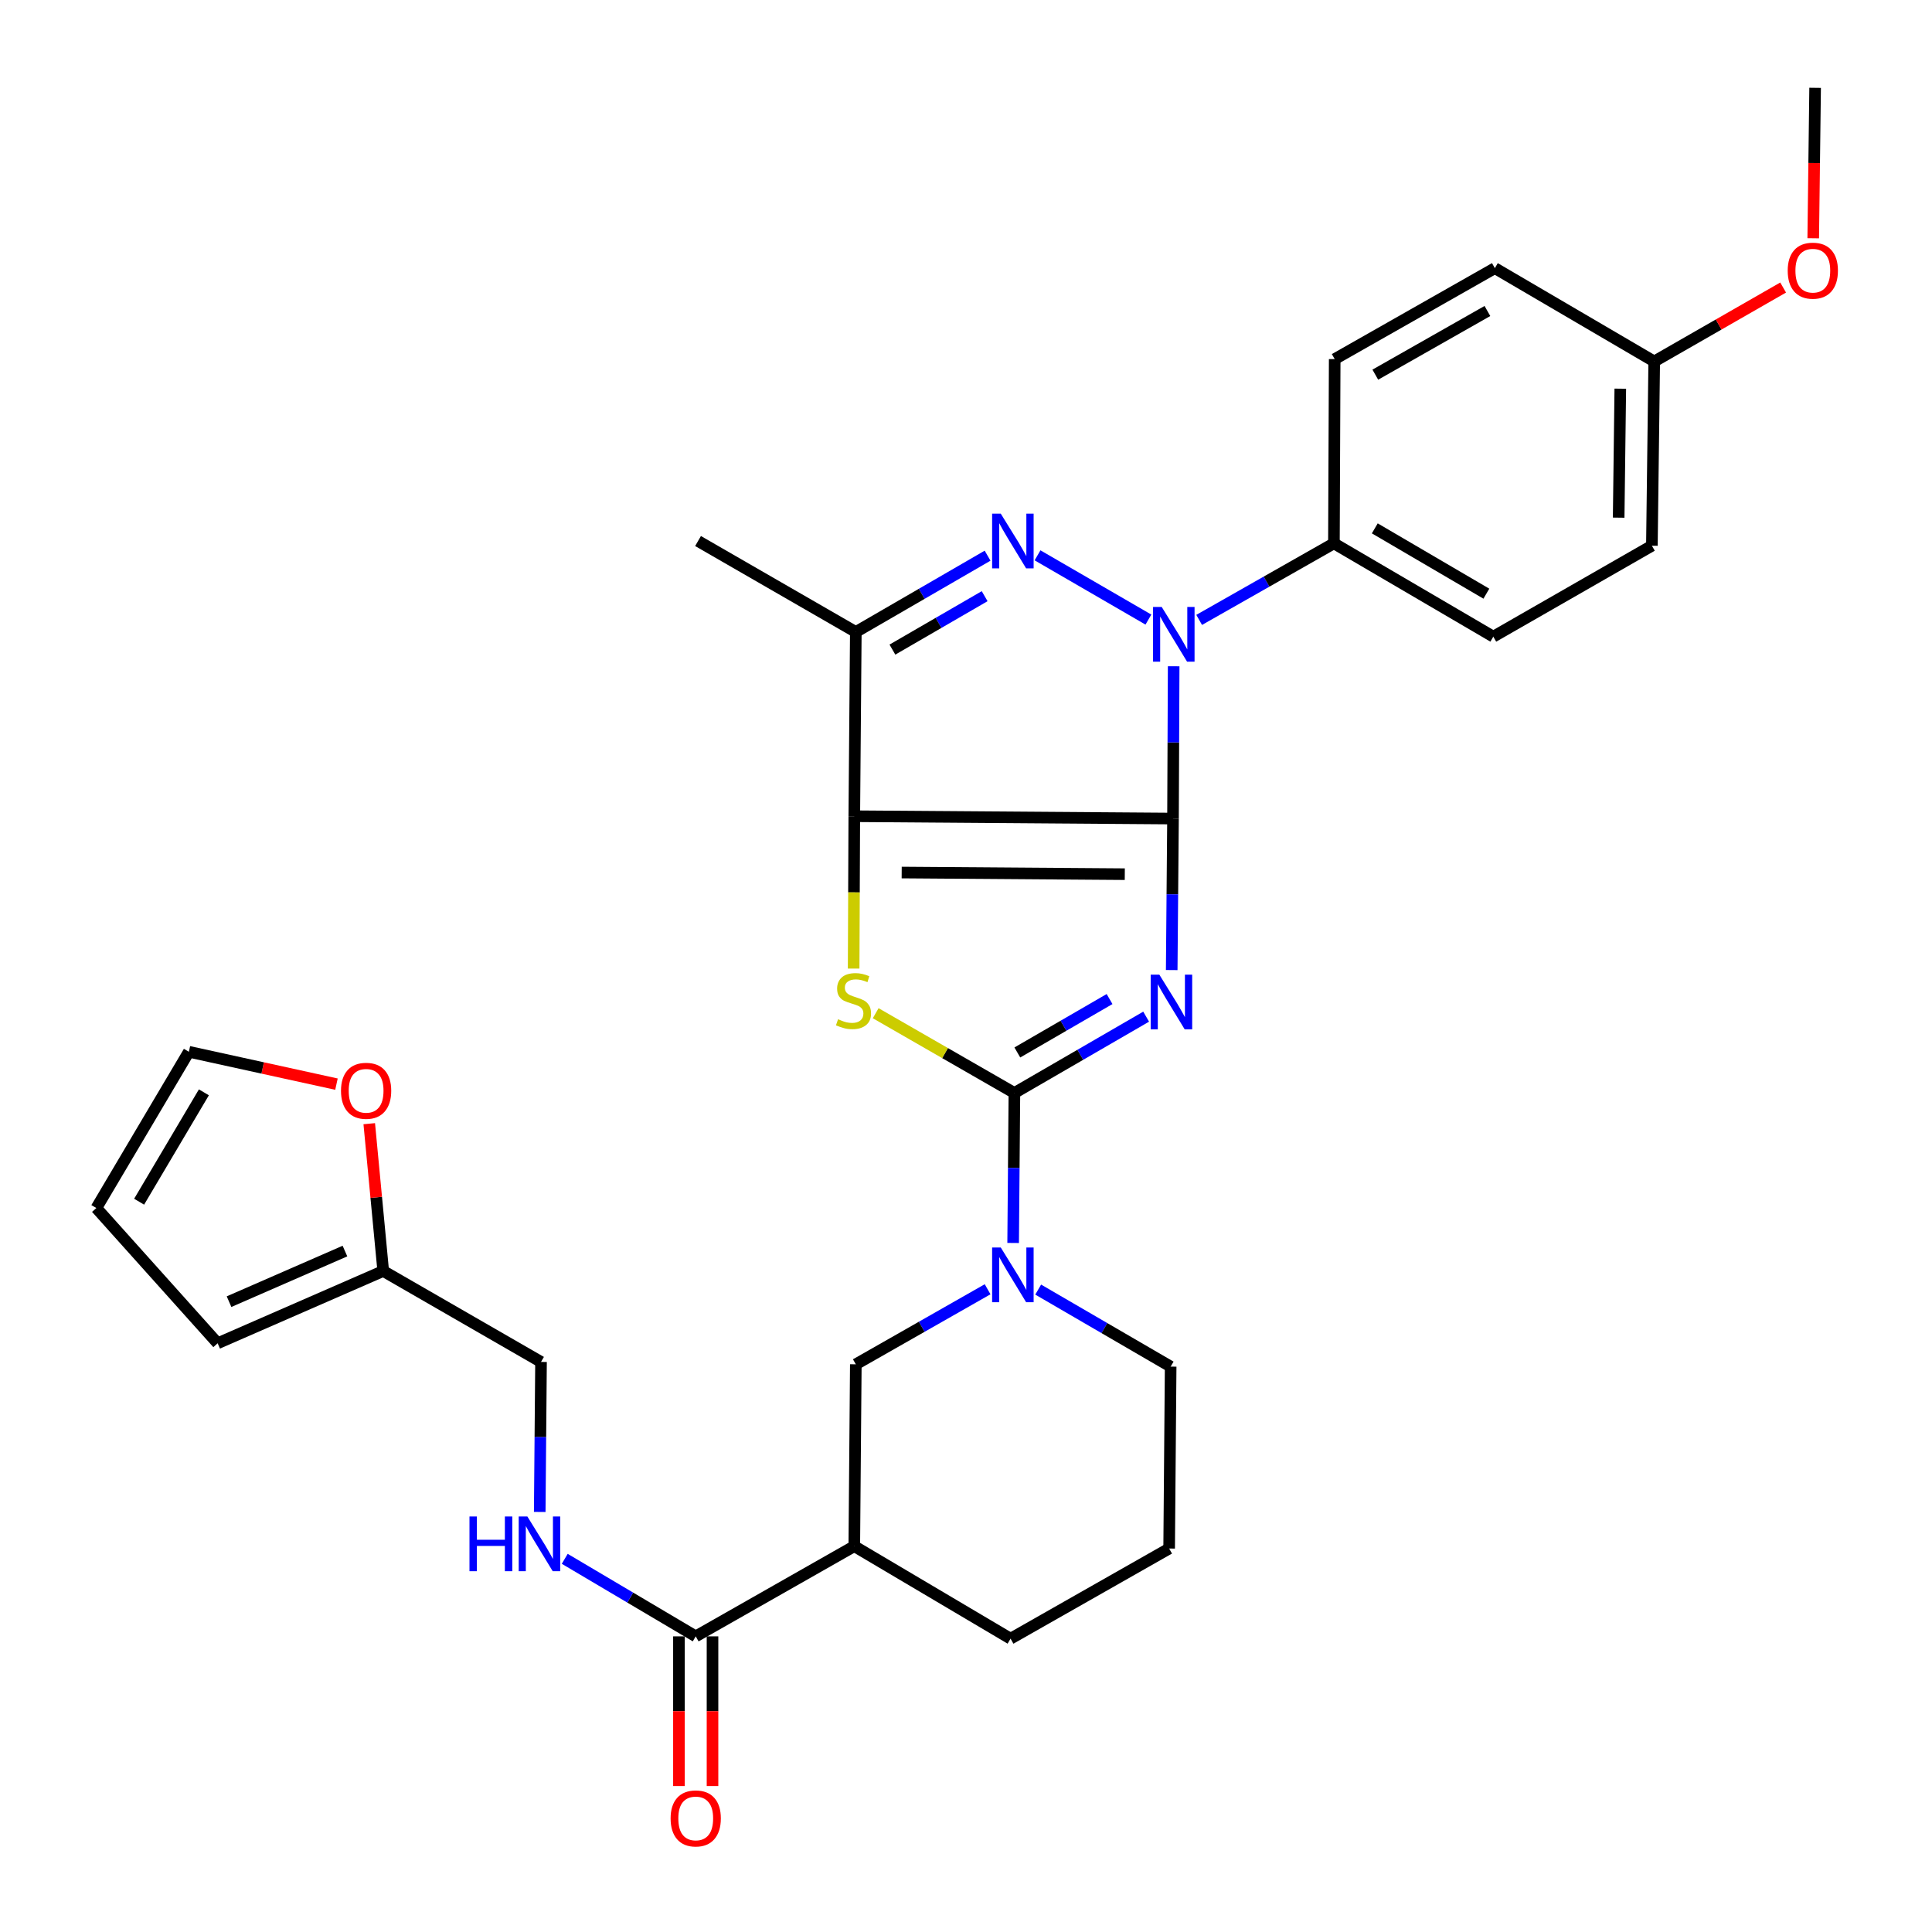 <?xml version='1.0' encoding='iso-8859-1'?>
<svg version='1.1' baseProfile='full'
              xmlns='http://www.w3.org/2000/svg'
                      xmlns:rdkit='http://www.rdkit.org/xml'
                      xmlns:xlink='http://www.w3.org/1999/xlink'
                  xml:space='preserve'
width='1000px' height='1000px' viewBox='0 0 1000 1000'>
<!-- END OF HEADER -->
<rect style='opacity:1.0;fill:#FFFFFF;stroke:none' width='1000' height='1000' x='0' y='0'> </rect>
<path class='bond-0' d='M 607.145,423.685 L 606.81,462.895' style='fill:none;fill-rule:evenodd;stroke:#000000;stroke-width:6px;stroke-linecap:butt;stroke-linejoin:miter;stroke-opacity:1' />
<path class='bond-0' d='M 606.81,462.895 L 606.475,502.104' style='fill:none;fill-rule:evenodd;stroke:#0000FF;stroke-width:6px;stroke-linecap:butt;stroke-linejoin:miter;stroke-opacity:1' />
<path class='bond-1' d='M 607.145,423.685 L 442.179,422.478' style='fill:none;fill-rule:evenodd;stroke:#000000;stroke-width:6px;stroke-linecap:butt;stroke-linejoin:miter;stroke-opacity:1' />
<path class='bond-1' d='M 582.188,452.47 L 466.712,451.625' style='fill:none;fill-rule:evenodd;stroke:#000000;stroke-width:6px;stroke-linecap:butt;stroke-linejoin:miter;stroke-opacity:1' />
<path class='bond-3' d='M 607.145,423.685 L 607.317,384.273' style='fill:none;fill-rule:evenodd;stroke:#000000;stroke-width:6px;stroke-linecap:butt;stroke-linejoin:miter;stroke-opacity:1' />
<path class='bond-3' d='M 607.317,384.273 L 607.488,344.86' style='fill:none;fill-rule:evenodd;stroke:#0000FF;stroke-width:6px;stroke-linecap:butt;stroke-linejoin:miter;stroke-opacity:1' />
<path class='bond-2' d='M 593.246,526.22 L 559.149,545.969' style='fill:none;fill-rule:evenodd;stroke:#0000FF;stroke-width:6px;stroke-linecap:butt;stroke-linejoin:miter;stroke-opacity:1' />
<path class='bond-2' d='M 559.149,545.969 L 525.053,565.719' style='fill:none;fill-rule:evenodd;stroke:#000000;stroke-width:6px;stroke-linecap:butt;stroke-linejoin:miter;stroke-opacity:1' />
<path class='bond-2' d='M 574.306,517.105 L 550.438,530.93' style='fill:none;fill-rule:evenodd;stroke:#0000FF;stroke-width:6px;stroke-linecap:butt;stroke-linejoin:miter;stroke-opacity:1' />
<path class='bond-2' d='M 550.438,530.93 L 526.571,544.755' style='fill:none;fill-rule:evenodd;stroke:#000000;stroke-width:6px;stroke-linecap:butt;stroke-linejoin:miter;stroke-opacity:1' />
<path class='bond-5' d='M 442.179,422.478 L 442.011,461.905' style='fill:none;fill-rule:evenodd;stroke:#000000;stroke-width:6px;stroke-linecap:butt;stroke-linejoin:miter;stroke-opacity:1' />
<path class='bond-5' d='M 442.011,461.905 L 441.843,501.333' style='fill:none;fill-rule:evenodd;stroke:#CCCC00;stroke-width:6px;stroke-linecap:butt;stroke-linejoin:miter;stroke-opacity:1' />
<path class='bond-6' d='M 442.179,422.478 L 442.97,327.119' style='fill:none;fill-rule:evenodd;stroke:#000000;stroke-width:6px;stroke-linecap:butt;stroke-linejoin:miter;stroke-opacity:1' />
<path class='bond-7' d='M 525.053,565.719 L 524.727,604.538' style='fill:none;fill-rule:evenodd;stroke:#000000;stroke-width:6px;stroke-linecap:butt;stroke-linejoin:miter;stroke-opacity:1' />
<path class='bond-7' d='M 524.727,604.538 L 524.4,643.357' style='fill:none;fill-rule:evenodd;stroke:#0000FF;stroke-width:6px;stroke-linecap:butt;stroke-linejoin:miter;stroke-opacity:1' />
<path class='bond-32' d='M 525.053,565.719 L 489.154,545.079' style='fill:none;fill-rule:evenodd;stroke:#000000;stroke-width:6px;stroke-linecap:butt;stroke-linejoin:miter;stroke-opacity:1' />
<path class='bond-32' d='M 489.154,545.079 L 453.255,524.438' style='fill:none;fill-rule:evenodd;stroke:#CCCC00;stroke-width:6px;stroke-linecap:butt;stroke-linejoin:miter;stroke-opacity:1' />
<path class='bond-4' d='M 594.413,320.697 L 537.028,287.438' style='fill:none;fill-rule:evenodd;stroke:#0000FF;stroke-width:6px;stroke-linecap:butt;stroke-linejoin:miter;stroke-opacity:1' />
<path class='bond-11' d='M 620.683,320.861 L 655.559,301.048' style='fill:none;fill-rule:evenodd;stroke:#0000FF;stroke-width:6px;stroke-linecap:butt;stroke-linejoin:miter;stroke-opacity:1' />
<path class='bond-11' d='M 655.559,301.048 L 690.435,281.235' style='fill:none;fill-rule:evenodd;stroke:#000000;stroke-width:6px;stroke-linecap:butt;stroke-linejoin:miter;stroke-opacity:1' />
<path class='bond-31' d='M 511.173,287.619 L 477.072,307.369' style='fill:none;fill-rule:evenodd;stroke:#0000FF;stroke-width:6px;stroke-linecap:butt;stroke-linejoin:miter;stroke-opacity:1' />
<path class='bond-31' d='M 477.072,307.369 L 442.97,327.119' style='fill:none;fill-rule:evenodd;stroke:#000000;stroke-width:6px;stroke-linecap:butt;stroke-linejoin:miter;stroke-opacity:1' />
<path class='bond-31' d='M 509.653,308.583 L 485.782,322.409' style='fill:none;fill-rule:evenodd;stroke:#0000FF;stroke-width:6px;stroke-linecap:butt;stroke-linejoin:miter;stroke-opacity:1' />
<path class='bond-31' d='M 485.782,322.409 L 461.911,336.234' style='fill:none;fill-rule:evenodd;stroke:#000000;stroke-width:6px;stroke-linecap:butt;stroke-linejoin:miter;stroke-opacity:1' />
<path class='bond-24' d='M 442.97,327.119 L 361.303,280.038' style='fill:none;fill-rule:evenodd;stroke:#000000;stroke-width:6px;stroke-linecap:butt;stroke-linejoin:miter;stroke-opacity:1' />
<path class='bond-10' d='M 511.183,667.319 L 477.076,686.739' style='fill:none;fill-rule:evenodd;stroke:#0000FF;stroke-width:6px;stroke-linecap:butt;stroke-linejoin:miter;stroke-opacity:1' />
<path class='bond-10' d='M 477.076,686.739 L 442.97,706.16' style='fill:none;fill-rule:evenodd;stroke:#000000;stroke-width:6px;stroke-linecap:butt;stroke-linejoin:miter;stroke-opacity:1' />
<path class='bond-22' d='M 537.363,667.489 L 571.646,687.424' style='fill:none;fill-rule:evenodd;stroke:#0000FF;stroke-width:6px;stroke-linecap:butt;stroke-linejoin:miter;stroke-opacity:1' />
<path class='bond-22' d='M 571.646,687.424 L 605.929,707.358' style='fill:none;fill-rule:evenodd;stroke:#000000;stroke-width:6px;stroke-linecap:butt;stroke-linejoin:miter;stroke-opacity:1' />
<path class='bond-8' d='M 442.179,800.303 L 442.97,706.16' style='fill:none;fill-rule:evenodd;stroke:#000000;stroke-width:6px;stroke-linecap:butt;stroke-linejoin:miter;stroke-opacity:1' />
<path class='bond-9' d='M 442.179,800.303 L 360.106,846.978' style='fill:none;fill-rule:evenodd;stroke:#000000;stroke-width:6px;stroke-linecap:butt;stroke-linejoin:miter;stroke-opacity:1' />
<path class='bond-34' d='M 442.179,800.303 L 523.064,848.175' style='fill:none;fill-rule:evenodd;stroke:#000000;stroke-width:6px;stroke-linecap:butt;stroke-linejoin:miter;stroke-opacity:1' />
<path class='bond-12' d='M 360.106,846.978 L 326.208,826.911' style='fill:none;fill-rule:evenodd;stroke:#000000;stroke-width:6px;stroke-linecap:butt;stroke-linejoin:miter;stroke-opacity:1' />
<path class='bond-12' d='M 326.208,826.911 L 292.31,806.845' style='fill:none;fill-rule:evenodd;stroke:#0000FF;stroke-width:6px;stroke-linecap:butt;stroke-linejoin:miter;stroke-opacity:1' />
<path class='bond-15' d='M 351.416,846.978 L 351.416,885.717' style='fill:none;fill-rule:evenodd;stroke:#000000;stroke-width:6px;stroke-linecap:butt;stroke-linejoin:miter;stroke-opacity:1' />
<path class='bond-15' d='M 351.416,885.717 L 351.416,924.456' style='fill:none;fill-rule:evenodd;stroke:#FF0000;stroke-width:6px;stroke-linecap:butt;stroke-linejoin:miter;stroke-opacity:1' />
<path class='bond-15' d='M 368.796,846.978 L 368.796,885.717' style='fill:none;fill-rule:evenodd;stroke:#000000;stroke-width:6px;stroke-linecap:butt;stroke-linejoin:miter;stroke-opacity:1' />
<path class='bond-15' d='M 368.796,885.717 L 368.796,924.456' style='fill:none;fill-rule:evenodd;stroke:#FF0000;stroke-width:6px;stroke-linecap:butt;stroke-linejoin:miter;stroke-opacity:1' />
<path class='bond-19' d='M 690.435,281.235 L 772.932,329.533' style='fill:none;fill-rule:evenodd;stroke:#000000;stroke-width:6px;stroke-linecap:butt;stroke-linejoin:miter;stroke-opacity:1' />
<path class='bond-19' d='M 711.59,273.481 L 769.339,307.289' style='fill:none;fill-rule:evenodd;stroke:#000000;stroke-width:6px;stroke-linecap:butt;stroke-linejoin:miter;stroke-opacity:1' />
<path class='bond-20' d='M 690.435,281.235 L 690.84,185.876' style='fill:none;fill-rule:evenodd;stroke:#000000;stroke-width:6px;stroke-linecap:butt;stroke-linejoin:miter;stroke-opacity:1' />
<path class='bond-21' d='M 279.363,782.582 L 279.697,743.758' style='fill:none;fill-rule:evenodd;stroke:#0000FF;stroke-width:6px;stroke-linecap:butt;stroke-linejoin:miter;stroke-opacity:1' />
<path class='bond-21' d='M 279.697,743.758 L 280.032,704.934' style='fill:none;fill-rule:evenodd;stroke:#000000;stroke-width:6px;stroke-linecap:butt;stroke-linejoin:miter;stroke-opacity:1' />
<path class='bond-13' d='M 198.355,657.863 L 280.032,704.934' style='fill:none;fill-rule:evenodd;stroke:#000000;stroke-width:6px;stroke-linecap:butt;stroke-linejoin:miter;stroke-opacity:1' />
<path class='bond-14' d='M 198.355,657.863 L 194.739,619.74' style='fill:none;fill-rule:evenodd;stroke:#000000;stroke-width:6px;stroke-linecap:butt;stroke-linejoin:miter;stroke-opacity:1' />
<path class='bond-14' d='M 194.739,619.74 L 191.123,581.617' style='fill:none;fill-rule:evenodd;stroke:#FF0000;stroke-width:6px;stroke-linecap:butt;stroke-linejoin:miter;stroke-opacity:1' />
<path class='bond-16' d='M 198.355,657.863 L 112.651,695.278' style='fill:none;fill-rule:evenodd;stroke:#000000;stroke-width:6px;stroke-linecap:butt;stroke-linejoin:miter;stroke-opacity:1' />
<path class='bond-16' d='M 178.545,647.547 L 118.553,673.738' style='fill:none;fill-rule:evenodd;stroke:#000000;stroke-width:6px;stroke-linecap:butt;stroke-linejoin:miter;stroke-opacity:1' />
<path class='bond-17' d='M 174.153,561.147 L 135.957,552.774' style='fill:none;fill-rule:evenodd;stroke:#FF0000;stroke-width:6px;stroke-linecap:butt;stroke-linejoin:miter;stroke-opacity:1' />
<path class='bond-17' d='M 135.957,552.774 L 97.762,544.4' style='fill:none;fill-rule:evenodd;stroke:#000000;stroke-width:6px;stroke-linecap:butt;stroke-linejoin:miter;stroke-opacity:1' />
<path class='bond-18' d='M 112.651,695.278 L 49.87,625.275' style='fill:none;fill-rule:evenodd;stroke:#000000;stroke-width:6px;stroke-linecap:butt;stroke-linejoin:miter;stroke-opacity:1' />
<path class='bond-35' d='M 97.762,544.4 L 49.87,625.275' style='fill:none;fill-rule:evenodd;stroke:#000000;stroke-width:6px;stroke-linecap:butt;stroke-linejoin:miter;stroke-opacity:1' />
<path class='bond-35' d='M 105.533,565.387 L 72.009,622' style='fill:none;fill-rule:evenodd;stroke:#000000;stroke-width:6px;stroke-linecap:butt;stroke-linejoin:miter;stroke-opacity:1' />
<path class='bond-25' d='M 772.932,329.533 L 855.015,282.462' style='fill:none;fill-rule:evenodd;stroke:#000000;stroke-width:6px;stroke-linecap:butt;stroke-linejoin:miter;stroke-opacity:1' />
<path class='bond-26' d='M 690.84,185.876 L 773.734,138.796' style='fill:none;fill-rule:evenodd;stroke:#000000;stroke-width:6px;stroke-linecap:butt;stroke-linejoin:miter;stroke-opacity:1' />
<path class='bond-26' d='M 711.858,193.927 L 769.883,160.97' style='fill:none;fill-rule:evenodd;stroke:#000000;stroke-width:6px;stroke-linecap:butt;stroke-linejoin:miter;stroke-opacity:1' />
<path class='bond-29' d='M 605.929,707.358 L 605.146,801.519' style='fill:none;fill-rule:evenodd;stroke:#000000;stroke-width:6px;stroke-linecap:butt;stroke-linejoin:miter;stroke-opacity:1' />
<path class='bond-23' d='M 856.222,187.093 L 773.734,138.796' style='fill:none;fill-rule:evenodd;stroke:#000000;stroke-width:6px;stroke-linecap:butt;stroke-linejoin:miter;stroke-opacity:1' />
<path class='bond-28' d='M 856.222,187.093 L 889.585,167.959' style='fill:none;fill-rule:evenodd;stroke:#000000;stroke-width:6px;stroke-linecap:butt;stroke-linejoin:miter;stroke-opacity:1' />
<path class='bond-28' d='M 889.585,167.959 L 922.948,148.825' style='fill:none;fill-rule:evenodd;stroke:#FF0000;stroke-width:6px;stroke-linecap:butt;stroke-linejoin:miter;stroke-opacity:1' />
<path class='bond-33' d='M 856.222,187.093 L 855.015,282.462' style='fill:none;fill-rule:evenodd;stroke:#000000;stroke-width:6px;stroke-linecap:butt;stroke-linejoin:miter;stroke-opacity:1' />
<path class='bond-33' d='M 838.662,201.178 L 837.817,267.936' style='fill:none;fill-rule:evenodd;stroke:#000000;stroke-width:6px;stroke-linecap:butt;stroke-linejoin:miter;stroke-opacity:1' />
<path class='bond-27' d='M 523.064,848.175 L 605.146,801.519' style='fill:none;fill-rule:evenodd;stroke:#000000;stroke-width:6px;stroke-linecap:butt;stroke-linejoin:miter;stroke-opacity:1' />
<path class='bond-30' d='M 938.523,123.328 L 939.013,84.391' style='fill:none;fill-rule:evenodd;stroke:#FF0000;stroke-width:6px;stroke-linecap:butt;stroke-linejoin:miter;stroke-opacity:1' />
<path class='bond-30' d='M 939.013,84.391 L 939.502,45.455' style='fill:none;fill-rule:evenodd;stroke:#000000;stroke-width:6px;stroke-linecap:butt;stroke-linejoin:miter;stroke-opacity:1' />
<path  class='atom-1' d='M 600.074 504.478
L 609.354 519.478
Q 610.274 520.958, 611.754 523.638
Q 613.234 526.318, 613.314 526.478
L 613.314 504.478
L 617.074 504.478
L 617.074 532.798
L 613.194 532.798
L 603.234 516.398
Q 602.074 514.478, 600.834 512.278
Q 599.634 510.078, 599.274 509.398
L 599.274 532.798
L 595.594 532.798
L 595.594 504.478
L 600.074 504.478
' fill='#0000FF'/>
<path  class='atom-4' d='M 601.3 314.156
L 610.58 329.156
Q 611.5 330.636, 612.98 333.316
Q 614.46 335.996, 614.54 336.156
L 614.54 314.156
L 618.3 314.156
L 618.3 342.476
L 614.42 342.476
L 604.46 326.076
Q 603.3 324.156, 602.06 321.956
Q 600.86 319.756, 600.5 319.076
L 600.5 342.476
L 596.82 342.476
L 596.82 314.156
L 601.3 314.156
' fill='#0000FF'/>
<path  class='atom-5' d='M 518.001 265.878
L 527.281 280.878
Q 528.201 282.358, 529.681 285.038
Q 531.161 287.718, 531.241 287.878
L 531.241 265.878
L 535.001 265.878
L 535.001 294.198
L 531.121 294.198
L 521.161 277.798
Q 520.001 275.878, 518.761 273.678
Q 517.561 271.478, 517.201 270.798
L 517.201 294.198
L 513.521 294.198
L 513.521 265.878
L 518.001 265.878
' fill='#0000FF'/>
<path  class='atom-6' d='M 433.773 527.557
Q 434.093 527.677, 435.413 528.237
Q 436.733 528.797, 438.173 529.157
Q 439.653 529.477, 441.093 529.477
Q 443.773 529.477, 445.333 528.197
Q 446.893 526.877, 446.893 524.597
Q 446.893 523.037, 446.093 522.077
Q 445.333 521.117, 444.133 520.597
Q 442.933 520.077, 440.933 519.477
Q 438.413 518.717, 436.893 517.997
Q 435.413 517.277, 434.333 515.757
Q 433.293 514.237, 433.293 511.677
Q 433.293 508.117, 435.693 505.917
Q 438.133 503.717, 442.933 503.717
Q 446.213 503.717, 449.933 505.277
L 449.013 508.357
Q 445.613 506.957, 443.053 506.957
Q 440.293 506.957, 438.773 508.117
Q 437.253 509.237, 437.293 511.197
Q 437.293 512.717, 438.053 513.637
Q 438.853 514.557, 439.973 515.077
Q 441.133 515.597, 443.053 516.197
Q 445.613 516.997, 447.133 517.797
Q 448.653 518.597, 449.733 520.237
Q 450.853 521.837, 450.853 524.597
Q 450.853 528.517, 448.213 530.637
Q 445.613 532.717, 441.253 532.717
Q 438.733 532.717, 436.813 532.157
Q 434.933 531.637, 432.693 530.717
L 433.773 527.557
' fill='#CCCC00'/>
<path  class='atom-8' d='M 518.001 645.711
L 527.281 660.711
Q 528.201 662.191, 529.681 664.871
Q 531.161 667.551, 531.241 667.711
L 531.241 645.711
L 535.001 645.711
L 535.001 674.031
L 531.121 674.031
L 521.161 657.631
Q 520.001 655.711, 518.761 653.511
Q 517.561 651.311, 517.201 650.631
L 517.201 674.031
L 513.521 674.031
L 513.521 645.711
L 518.001 645.711
' fill='#0000FF'/>
<path  class='atom-13' d='M 243.001 784.936
L 246.841 784.936
L 246.841 796.976
L 261.321 796.976
L 261.321 784.936
L 265.161 784.936
L 265.161 813.256
L 261.321 813.256
L 261.321 800.176
L 246.841 800.176
L 246.841 813.256
L 243.001 813.256
L 243.001 784.936
' fill='#0000FF'/>
<path  class='atom-13' d='M 272.961 784.936
L 282.241 799.936
Q 283.161 801.416, 284.641 804.096
Q 286.121 806.776, 286.201 806.936
L 286.201 784.936
L 289.961 784.936
L 289.961 813.256
L 286.081 813.256
L 276.121 796.856
Q 274.961 794.936, 273.721 792.736
Q 272.521 790.536, 272.161 789.856
L 272.161 813.256
L 268.481 813.256
L 268.481 784.936
L 272.961 784.936
' fill='#0000FF'/>
<path  class='atom-15' d='M 176.5 564.592
Q 176.5 557.792, 179.86 553.992
Q 183.22 550.192, 189.5 550.192
Q 195.78 550.192, 199.14 553.992
Q 202.5 557.792, 202.5 564.592
Q 202.5 571.472, 199.1 575.392
Q 195.7 579.272, 189.5 579.272
Q 183.26 579.272, 179.86 575.392
Q 176.5 571.512, 176.5 564.592
M 189.5 576.072
Q 193.82 576.072, 196.14 573.192
Q 198.5 570.272, 198.5 564.592
Q 198.5 559.032, 196.14 556.232
Q 193.82 553.392, 189.5 553.392
Q 185.18 553.392, 182.82 556.192
Q 180.5 558.992, 180.5 564.592
Q 180.5 570.312, 182.82 573.192
Q 185.18 576.072, 189.5 576.072
' fill='#FF0000'/>
<path  class='atom-16' d='M 347.106 941.21
Q 347.106 934.41, 350.466 930.61
Q 353.826 926.81, 360.106 926.81
Q 366.386 926.81, 369.746 930.61
Q 373.106 934.41, 373.106 941.21
Q 373.106 948.09, 369.706 952.01
Q 366.306 955.89, 360.106 955.89
Q 353.866 955.89, 350.466 952.01
Q 347.106 948.13, 347.106 941.21
M 360.106 952.69
Q 364.426 952.69, 366.746 949.81
Q 369.106 946.89, 369.106 941.21
Q 369.106 935.65, 366.746 932.85
Q 364.426 930.01, 360.106 930.01
Q 355.786 930.01, 353.426 932.81
Q 351.106 935.61, 351.106 941.21
Q 351.106 946.93, 353.426 949.81
Q 355.786 952.69, 360.106 952.69
' fill='#FF0000'/>
<path  class='atom-29' d='M 925.314 140.092
Q 925.314 133.292, 928.674 129.492
Q 932.034 125.692, 938.314 125.692
Q 944.594 125.692, 947.954 129.492
Q 951.314 133.292, 951.314 140.092
Q 951.314 146.972, 947.914 150.892
Q 944.514 154.772, 938.314 154.772
Q 932.074 154.772, 928.674 150.892
Q 925.314 147.012, 925.314 140.092
M 938.314 151.572
Q 942.634 151.572, 944.954 148.692
Q 947.314 145.772, 947.314 140.092
Q 947.314 134.532, 944.954 131.732
Q 942.634 128.892, 938.314 128.892
Q 933.994 128.892, 931.634 131.692
Q 929.314 134.492, 929.314 140.092
Q 929.314 145.812, 931.634 148.692
Q 933.994 151.572, 938.314 151.572
' fill='#FF0000'/>
</svg>
